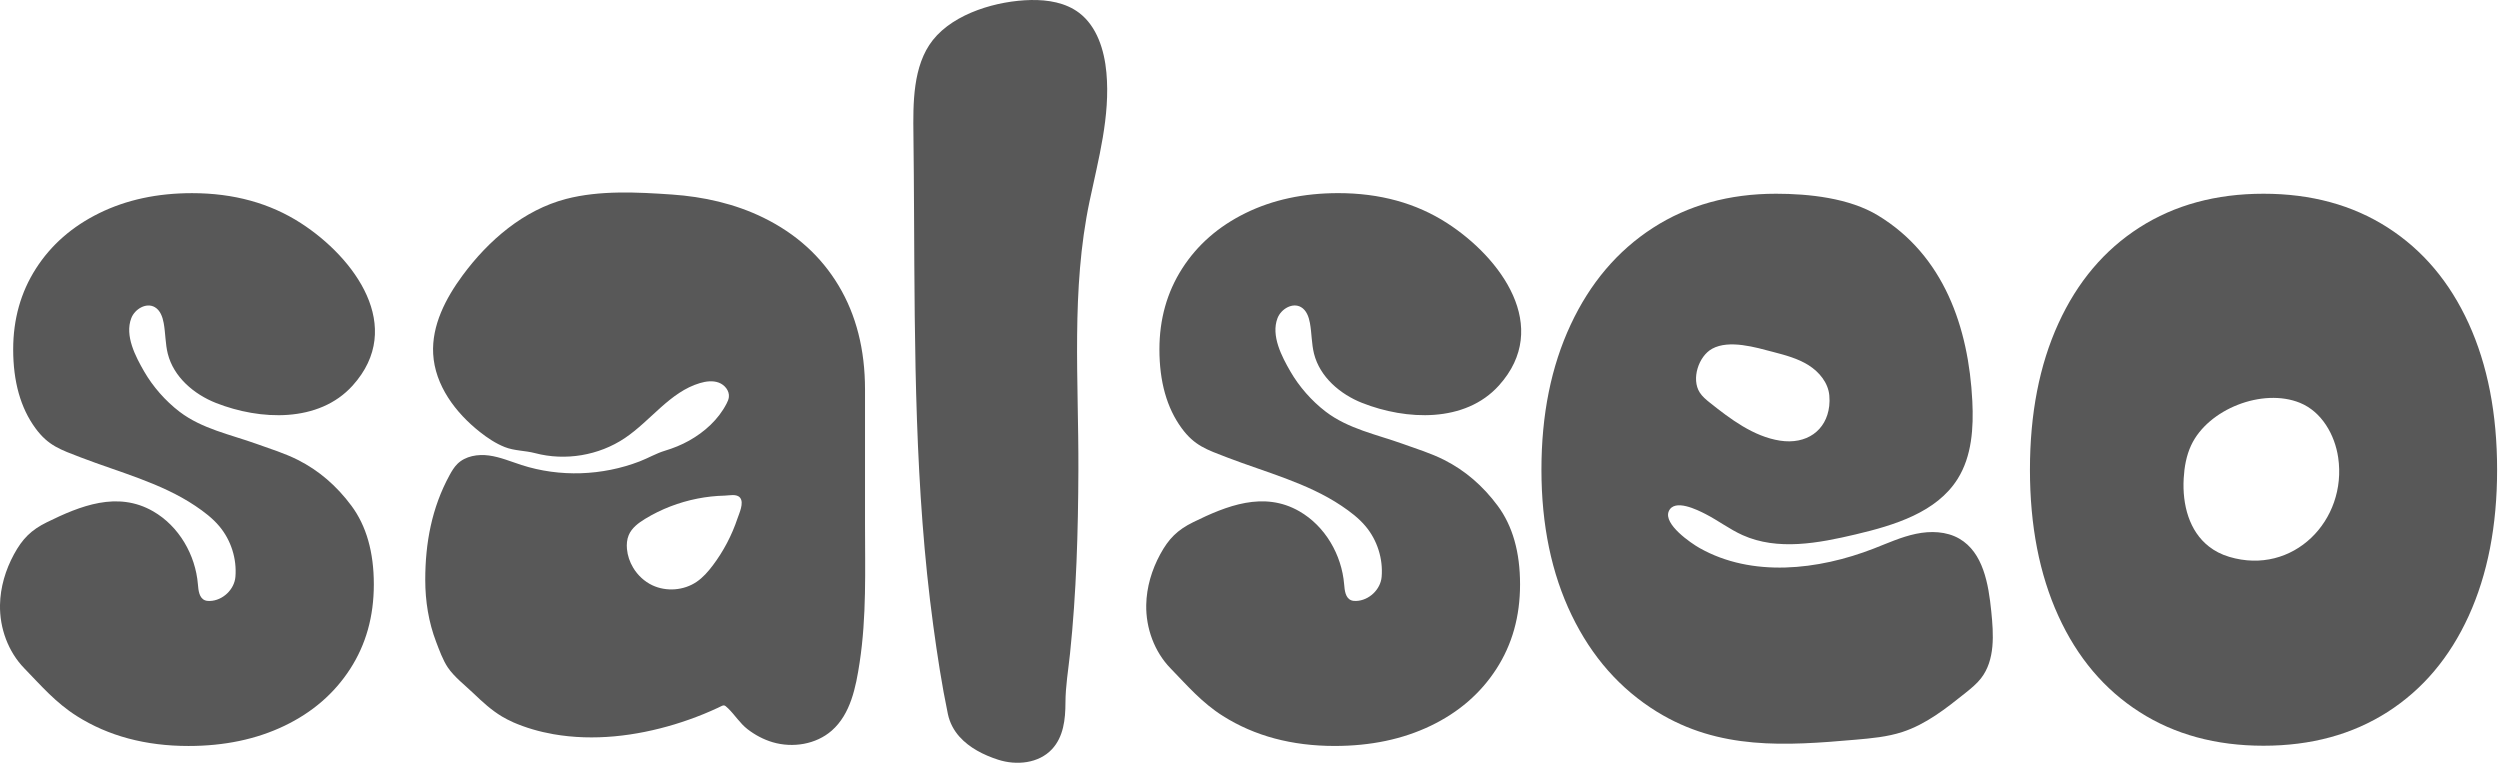 <?xml version="1.0" encoding="utf-8"?>
<svg xmlns="http://www.w3.org/2000/svg" fill="none" height="100%" overflow="visible" preserveAspectRatio="none" style="display: block;" viewBox="0 0 318 98" width="100%">
<g clip-path="url(#clip0_0_10874)" id="wordmark_rev2-02">
<path d="M155.562 91.078C152.874 89.377 151.051 87.235 148.898 85.02C146.826 82.889 145.745 79.891 145.801 76.942C145.842 74.691 146.505 72.482 147.577 70.508C148.649 68.535 149.748 67.42 151.764 66.427C156.023 64.331 160.744 62.433 165.273 65.033C168.559 66.919 170.669 70.569 170.976 74.336C171.037 75.108 171.139 76.051 171.855 76.348C172.054 76.432 172.276 76.447 172.495 76.441C174.131 76.391 175.612 74.988 175.746 73.367C175.936 71.073 175.188 68.712 173.707 66.945C172.842 65.912 171.753 65.088 170.634 64.337C166.278 61.417 160.966 60.061 156.096 58.189C153.499 57.19 151.939 56.698 150.297 54.451C148.419 51.881 147.478 48.542 147.478 44.44C147.478 40.6 148.442 37.171 150.37 34.161C152.298 31.151 154.983 28.799 158.433 27.105C161.881 25.413 165.81 24.566 170.219 24.566C175.513 24.566 180.126 25.836 184.064 28.374C190.915 32.793 197.386 41.578 190.661 49.036C186.349 53.819 178.867 53.455 173.286 51.261C170.453 50.146 167.882 47.936 167.143 44.99C166.824 43.715 166.859 42.379 166.622 41.087C166.479 40.303 166.184 39.471 165.495 39.069C164.411 38.437 162.947 39.302 162.5 40.469C161.644 42.699 163.041 45.348 164.139 47.252C165.238 49.156 166.827 50.987 168.647 52.375C171.493 54.547 175.107 55.266 178.443 56.462C180.21 57.097 182.013 57.653 183.696 58.5C186.343 59.836 188.613 61.781 190.509 64.337C192.402 66.893 193.351 70.22 193.351 74.325C193.351 78.429 192.346 81.984 190.336 85.093C188.326 88.201 185.542 90.612 181.981 92.321C178.42 94.029 174.353 94.885 169.778 94.885C164.32 94.885 159.585 93.616 155.565 91.078H155.562Z" fill="#585858" id="Vector"/>
<path d="M9.764 91.078C7.076 89.377 5.253 87.235 3.1 85.02C1.028 82.892 -0.053 79.893 8.27829e-05 76.945C0.041 74.694 0.704 72.485 1.776 70.511C2.849 68.537 3.947 67.422 5.963 66.43C10.222 64.334 14.944 62.436 19.472 65.035C22.759 66.922 24.868 70.572 25.175 74.339C25.236 75.111 25.338 76.054 26.054 76.351C26.253 76.435 26.475 76.45 26.694 76.444C28.33 76.394 29.811 74.991 29.946 73.37C30.136 71.076 29.388 68.715 27.906 66.948C27.042 65.915 25.952 65.091 24.833 64.34C20.477 61.42 15.166 60.063 10.296 58.192C7.698 57.193 6.138 56.701 4.496 54.454C2.618 51.883 1.677 48.544 1.677 44.443C1.677 40.603 2.641 37.174 4.569 34.164C6.498 31.154 9.182 28.802 12.633 27.108C16.08 25.416 20.009 24.569 24.418 24.569C29.712 24.569 34.325 25.838 38.263 28.377C45.114 32.796 51.585 41.581 44.86 49.039C40.548 53.822 33.066 53.458 27.486 51.263C24.652 50.148 22.081 47.939 21.342 44.993C21.023 43.718 21.058 42.382 20.822 41.089C20.678 40.306 20.384 39.474 19.694 39.072C18.61 38.44 17.146 39.305 16.699 40.472C15.843 42.702 17.24 45.351 18.338 47.255C19.437 49.159 21.026 50.99 22.846 52.378C25.692 54.55 29.306 55.269 32.642 56.465C34.41 57.1 36.212 57.656 37.895 58.503C40.542 59.839 42.812 61.784 44.708 64.34C46.601 66.896 47.551 70.223 47.551 74.327C47.551 78.432 46.546 81.986 44.536 85.095C42.526 88.204 39.741 90.615 36.18 92.323C32.619 94.032 28.552 94.888 23.977 94.888C18.52 94.888 13.784 93.619 9.764 91.08V91.078Z" fill="#585858" id="Vector_2"/>
<path d="M65.229 91.846C64.764 91.642 64.311 91.412 63.87 91.15C62.523 90.347 61.358 89.278 60.227 88.192C59.169 87.177 57.761 86.1 56.946 84.877C56.327 83.948 55.877 82.694 55.477 81.648C54.515 79.136 54.092 76.449 54.092 73.768C54.092 69.079 54.913 64.596 57.191 60.427C57.469 59.921 57.77 59.414 58.182 59.007C59.207 57.999 60.785 57.746 62.211 57.941C63.636 58.136 64.977 58.712 66.347 59.152C71.209 60.718 76.605 60.523 81.367 58.689C82.448 58.273 83.462 57.67 84.552 57.341C85.641 57.012 86.667 56.602 87.66 56.046C89.629 54.94 91.373 53.368 92.416 51.348C92.551 51.086 92.676 50.812 92.711 50.521C92.811 49.717 92.188 48.952 91.426 48.669C90.663 48.387 89.81 48.498 89.03 48.728C85.212 49.86 82.778 53.511 79.474 55.729C76.175 57.941 71.91 58.657 68.068 57.641C66.768 57.298 65.448 57.359 64.2 56.864C63.058 56.41 62.021 55.717 61.06 54.96C57.925 52.495 55.319 48.993 55.1 45.019C54.898 41.389 56.695 37.937 58.857 35.011C62.155 30.548 66.625 26.712 72.004 25.305C76.289 24.188 81.081 24.441 85.469 24.744C89.486 25.02 93.485 25.914 97.111 27.692C101.251 29.724 104.441 32.603 106.676 36.338C108.911 40.07 110.03 44.472 110.03 49.537V66.625C110.03 72.543 110.237 78.403 109.346 84.266C108.867 87.418 108.198 90.83 105.797 92.935C103.795 94.69 100.836 95.164 98.28 94.41C97.12 94.067 96.039 93.488 95.084 92.751C94.128 92.015 93.488 90.952 92.612 90.099C92.057 89.558 92.092 89.671 91.326 90.029C90.722 90.312 90.111 90.577 89.495 90.83C88.288 91.322 87.058 91.758 85.811 92.137C80.862 93.636 75.521 94.285 70.394 93.389C68.621 93.077 66.876 92.576 65.229 91.855V91.846ZM80.537 72.211C81.113 73.169 81.963 73.966 82.977 74.447C84.756 75.285 86.976 75.116 88.604 74.013C89.419 73.46 90.076 72.706 90.669 71.92C92.028 70.115 93.091 68.092 93.807 65.949C94.023 65.306 94.672 63.958 94.137 63.309C93.702 62.779 92.77 63.032 92.177 63.044C91.014 63.07 89.854 63.198 88.715 63.422C86.374 63.883 84.11 64.75 82.074 65.99C81.218 66.511 80.362 67.143 79.974 68.066C79.74 68.619 79.696 69.236 79.749 69.833C79.825 70.671 80.102 71.486 80.537 72.208V72.211Z" fill="#585858" id="Vector_3"/>
<path d="M122.061 93.727C121.339 92.92 120.808 91.957 120.568 90.813C119.791 87.087 119.224 83.334 118.71 79.562C116.349 62.206 116.358 44.638 116.268 27.151C116.25 23.824 116.23 20.494 116.189 17.167C116.142 13.213 116.081 8.352 118.657 5.098C121.409 1.628 126.94 0.085 131.126 0.003C133.285 -0.038 135.547 0.326 137.279 1.645C139.532 3.363 140.475 6.373 140.735 9.234C141.241 14.788 139.718 20.235 138.591 25.609C136.227 36.866 137.215 48.347 137.171 59.813C137.142 67.594 136.917 75.39 136.107 83.133C135.883 85.27 135.532 87.27 135.526 89.398C135.52 91.485 135.287 93.721 133.805 95.305C132.114 97.112 129.303 97.386 126.972 96.638C125.108 96.038 123.303 95.112 122.064 93.727H122.061Z" fill="#585858" id="Vector_4"/>
<path d="M210.761 90.534C206.095 87.652 202.478 83.559 199.916 78.252C197.354 72.945 196.071 66.78 196.071 59.75C196.071 52.719 197.31 46.618 199.785 41.311C202.259 36.007 205.744 31.903 210.235 28.997C214.725 26.095 219.952 24.643 225.912 24.643C230.101 24.643 235.228 25.184 238.889 27.411C247.274 32.505 250.408 41.669 250.879 51.011C251.048 54.419 250.829 58.017 249.015 60.911C246.333 65.184 240.972 66.809 236.049 67.973C231.29 69.1 226.11 70.075 221.652 68.066C220.004 67.324 218.555 66.212 216.948 65.388C215.911 64.859 212.981 63.383 212.268 65.03C211.555 66.678 215.099 69.097 216.189 69.711C222.838 73.463 231.238 72.541 238.357 69.772C240.122 69.085 241.857 68.291 243.709 67.903C245.562 67.516 247.589 67.572 249.228 68.52C252.264 70.279 252.938 74.279 253.289 77.76C253.587 80.692 253.797 83.943 251.989 86.275C251.428 86.997 250.709 87.576 249.997 88.147C247.531 90.123 244.986 92.129 241.977 93.11C240.058 93.736 238.024 93.916 236.011 94.091C227.118 94.871 218.693 95.43 210.761 90.531V90.534ZM232.678 51.66C232.727 51.229 232.733 50.775 232.689 50.297C232.546 48.696 231.416 47.314 230.051 46.455C228.687 45.596 227.098 45.174 225.538 44.767C223.341 44.19 219.963 43.171 217.793 44.356C216.066 45.296 215.099 48.207 216.209 49.931C216.536 50.44 217.013 50.839 217.486 51.215C220.083 53.281 223.04 55.529 226.414 56.05C229.788 56.571 232.316 54.772 232.675 51.66H232.678Z" fill="#585858" id="Vector_5"/>
<path d="M272.145 90.566C267.675 87.707 264.233 83.635 261.826 78.351C259.416 73.068 258.209 66.867 258.209 59.75C258.209 52.632 259.413 46.432 261.826 41.148C264.236 35.865 267.675 31.792 272.145 28.933C276.615 26.075 281.873 24.643 287.921 24.643C293.968 24.643 299.227 26.072 303.697 28.933C308.167 31.795 311.605 35.865 314.016 41.148C316.426 46.432 317.632 52.632 317.632 59.75C317.632 66.867 316.426 73.068 314.016 78.351C311.605 83.635 308.167 87.707 303.697 90.566C299.227 93.424 293.968 94.857 287.921 94.857C281.873 94.857 276.615 93.427 272.145 90.566ZM280.965 69.507C281.689 70.078 282.551 70.529 283.556 70.829C291.687 73.263 298.59 66.189 297.416 58.192C296.986 55.272 295.306 52.367 292.569 51.246C287.816 49.302 280.854 52.029 278.706 56.658C278.099 57.965 277.847 59.412 277.766 60.85C277.573 64.236 278.481 67.56 280.965 69.507Z" fill="#585858" id="Vector_6"/>
</g>
<defs>
<clipPath id="clip0_0_10874">
<rect fill="white" height="97.028" width="317.632"/>
</clipPath>
</defs>
</svg>